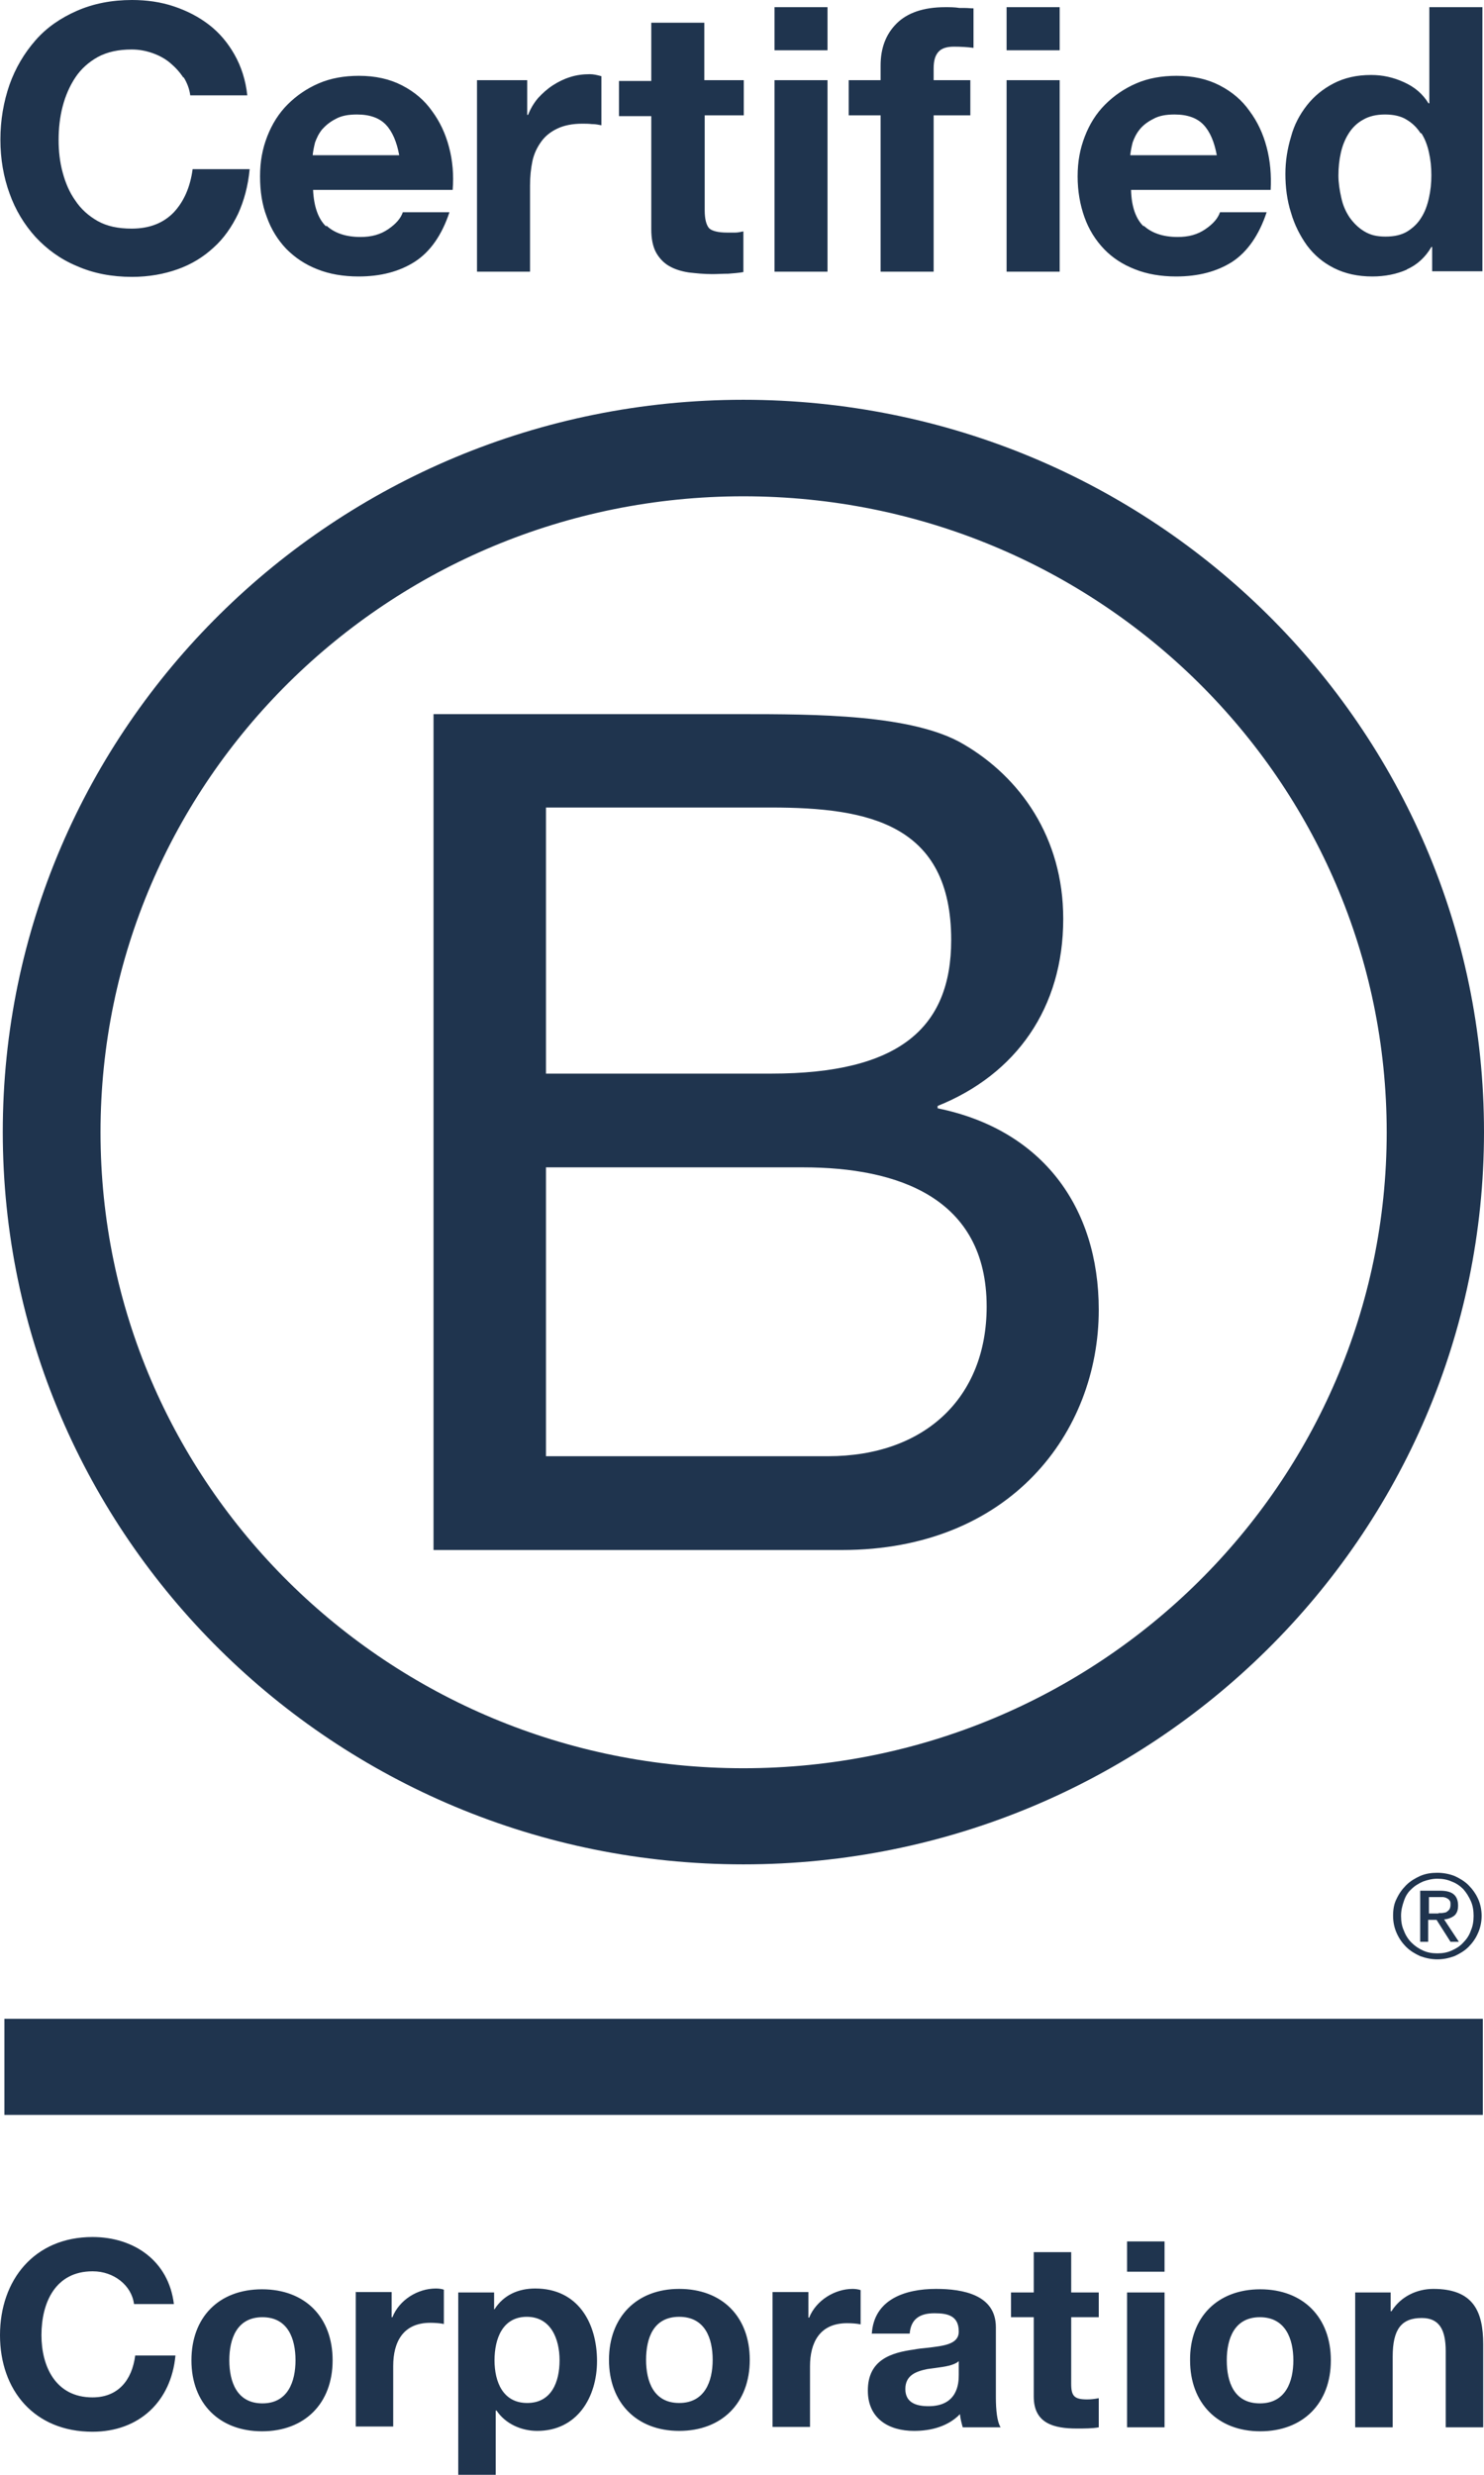 <svg width="30" height="50" viewBox="0 0 30 50" fill="none" xmlns="http://www.w3.org/2000/svg">
<g id="grafica">
<path id="Vector" fill-rule="evenodd" clip-rule="evenodd" d="M3.709 1.572C3.636 1.459 3.547 1.362 3.443 1.274C3.338 1.185 3.217 1.12 3.08 1.072C2.943 1.024 2.806 1 2.661 1C2.395 1 2.169 1.048 1.975 1.153C1.79 1.257 1.637 1.394 1.524 1.564C1.411 1.733 1.322 1.935 1.266 2.152C1.209 2.37 1.185 2.596 1.185 2.829C1.185 3.055 1.209 3.273 1.266 3.482C1.322 3.692 1.403 3.885 1.524 4.054C1.637 4.224 1.79 4.361 1.975 4.466C2.161 4.57 2.386 4.619 2.661 4.619C3.023 4.619 3.306 4.506 3.515 4.288C3.717 4.071 3.846 3.78 3.894 3.418H5.047C5.015 3.756 4.934 4.054 4.813 4.32C4.684 4.586 4.523 4.82 4.313 5.006C4.104 5.199 3.862 5.344 3.588 5.441C3.314 5.538 3.007 5.594 2.669 5.594C2.257 5.594 1.887 5.522 1.556 5.376C1.225 5.239 0.951 5.038 0.718 4.788C0.492 4.538 0.314 4.248 0.193 3.909C0.073 3.579 0.008 3.216 0.008 2.821C0.008 2.426 0.073 2.055 0.193 1.709C0.314 1.37 0.492 1.072 0.718 0.814C0.943 0.556 1.225 0.363 1.556 0.218C1.887 0.073 2.257 0 2.669 0C2.967 0 3.249 0.04 3.515 0.129C3.781 0.218 4.015 0.339 4.225 0.5C4.434 0.661 4.604 0.862 4.741 1.104C4.878 1.346 4.966 1.62 4.999 1.926H3.846C3.83 1.798 3.781 1.669 3.709 1.556M6.595 4.554C6.756 4.707 6.99 4.788 7.288 4.788C7.506 4.788 7.691 4.74 7.853 4.627C8.006 4.522 8.103 4.409 8.143 4.288H9.086C8.933 4.748 8.699 5.086 8.385 5.288C8.07 5.489 7.691 5.586 7.248 5.586C6.942 5.586 6.66 5.538 6.418 5.441C6.168 5.344 5.966 5.207 5.789 5.03C5.619 4.852 5.482 4.635 5.394 4.385C5.297 4.135 5.257 3.861 5.257 3.563C5.257 3.265 5.305 3.007 5.402 2.757C5.499 2.507 5.636 2.289 5.813 2.112C5.99 1.935 6.2 1.789 6.442 1.685C6.684 1.58 6.958 1.532 7.256 1.532C7.587 1.532 7.877 1.596 8.127 1.725C8.377 1.854 8.578 2.023 8.732 2.241C8.893 2.458 9.006 2.7 9.078 2.974C9.151 3.248 9.175 3.539 9.151 3.837H6.329C6.345 4.175 6.434 4.425 6.595 4.578M7.804 2.523C7.675 2.386 7.482 2.313 7.216 2.313C7.046 2.313 6.901 2.338 6.788 2.402C6.676 2.458 6.587 2.531 6.514 2.612C6.442 2.7 6.402 2.789 6.369 2.878C6.345 2.974 6.329 3.055 6.321 3.136H8.07C8.022 2.87 7.933 2.66 7.804 2.523ZM10.658 2.338V1.62H9.643V5.489H10.715V3.748C10.715 3.571 10.731 3.41 10.763 3.256C10.796 3.103 10.86 2.974 10.941 2.862C11.021 2.749 11.134 2.66 11.271 2.596C11.408 2.531 11.578 2.499 11.771 2.499C11.835 2.499 11.9 2.499 11.964 2.507H11.973C12.045 2.507 12.11 2.523 12.158 2.531V1.54C12.069 1.515 11.997 1.499 11.924 1.499C11.787 1.499 11.658 1.515 11.529 1.556C11.4 1.596 11.287 1.652 11.174 1.725C11.062 1.798 10.965 1.886 10.876 1.983C10.787 2.088 10.723 2.201 10.675 2.321H10.658V2.338ZM15.036 1.62V2.33H14.246V4.248C14.246 4.425 14.278 4.546 14.335 4.611C14.391 4.667 14.52 4.699 14.698 4.699C14.762 4.699 14.81 4.699 14.867 4.699C14.923 4.699 14.98 4.683 15.028 4.675V5.497C14.94 5.513 14.835 5.522 14.722 5.53C14.609 5.53 14.504 5.538 14.399 5.538C14.23 5.538 14.077 5.522 13.924 5.505C13.771 5.481 13.642 5.441 13.529 5.376C13.416 5.312 13.327 5.215 13.263 5.102C13.198 4.981 13.166 4.828 13.166 4.627V2.346H12.513V1.636H13.166V0.459H14.238V1.62H15.036ZM15.657 1.016H16.729V0.145H15.657V1.024V1.016ZM16.729 1.62H15.657V5.489H16.729V1.62ZM17.157 2.33V1.62H17.802V1.322C17.802 0.975 17.907 0.693 18.124 0.476C18.342 0.258 18.672 0.145 19.108 0.145C19.204 0.145 19.301 0.145 19.398 0.161C19.43 0.161 19.471 0.161 19.503 0.161C19.567 0.161 19.624 0.169 19.68 0.169V0.967C19.559 0.951 19.422 0.943 19.285 0.943C19.14 0.943 19.035 0.975 18.971 1.048C18.906 1.12 18.874 1.225 18.874 1.386V1.62H19.616V2.33H18.874V5.489H17.802V2.33H17.157ZM20.349 1.016H21.422V0.145H20.349V1.024V1.016ZM21.422 1.62H20.349V5.489H21.422V1.62ZM23.115 4.554C23.276 4.707 23.51 4.788 23.808 4.788C24.026 4.788 24.211 4.74 24.372 4.627C24.526 4.522 24.622 4.409 24.663 4.288H25.606C25.453 4.748 25.219 5.086 24.913 5.288C24.598 5.489 24.219 5.586 23.776 5.586C23.47 5.586 23.187 5.538 22.945 5.441C22.695 5.344 22.486 5.207 22.317 5.03C22.147 4.852 22.01 4.635 21.922 4.385C21.833 4.135 21.785 3.861 21.785 3.563C21.785 3.265 21.833 3.007 21.93 2.757C22.026 2.507 22.163 2.289 22.341 2.112C22.518 1.935 22.728 1.789 22.97 1.685C23.212 1.58 23.486 1.532 23.784 1.532C24.114 1.532 24.405 1.596 24.655 1.725C24.905 1.854 25.106 2.023 25.259 2.241C25.421 2.458 25.534 2.7 25.606 2.974C25.679 3.248 25.703 3.539 25.687 3.837H22.865C22.873 4.175 22.962 4.425 23.123 4.578M24.332 2.523C24.203 2.386 24.01 2.313 23.744 2.313C23.574 2.313 23.429 2.338 23.316 2.402C23.203 2.458 23.107 2.531 23.042 2.612C22.97 2.7 22.929 2.789 22.897 2.878C22.873 2.974 22.857 3.055 22.849 3.136H24.598C24.55 2.87 24.461 2.66 24.332 2.523ZM28.444 5.441C28.645 5.352 28.815 5.199 28.936 4.99H28.952V5.481H29.968V0.145H28.895V2.088H28.879C28.758 1.894 28.597 1.757 28.38 1.66C28.17 1.564 27.952 1.515 27.718 1.515C27.428 1.515 27.178 1.572 26.96 1.685C26.743 1.798 26.565 1.943 26.42 2.128C26.275 2.313 26.162 2.523 26.098 2.765C26.025 3.007 25.985 3.256 25.985 3.514C25.985 3.772 26.017 4.046 26.098 4.296C26.17 4.546 26.283 4.764 26.42 4.957C26.565 5.151 26.743 5.304 26.969 5.417C27.194 5.53 27.452 5.586 27.742 5.586C28 5.586 28.234 5.538 28.436 5.449M28.734 2.692C28.807 2.805 28.855 2.934 28.887 3.079C28.92 3.224 28.936 3.377 28.936 3.539C28.936 3.7 28.92 3.853 28.887 3.998C28.855 4.143 28.807 4.28 28.734 4.393C28.662 4.514 28.565 4.603 28.452 4.675C28.331 4.748 28.186 4.78 28.009 4.78C27.831 4.78 27.702 4.748 27.581 4.675C27.46 4.603 27.364 4.506 27.283 4.393C27.202 4.272 27.146 4.143 27.114 3.99C27.081 3.845 27.057 3.692 27.057 3.547C27.057 3.385 27.073 3.232 27.106 3.087C27.138 2.942 27.194 2.805 27.267 2.692C27.339 2.579 27.436 2.483 27.557 2.418C27.678 2.346 27.831 2.313 28 2.313C28.17 2.313 28.323 2.346 28.436 2.418C28.557 2.491 28.645 2.579 28.718 2.692M28.033 22.876C28.033 29.969 22.212 35.725 15.028 35.725C7.845 35.725 2.032 29.977 2.032 22.876C2.032 15.775 7.853 10.027 15.028 10.027C22.212 10.027 28.033 15.775 28.033 22.876ZM15.028 8.077C6.764 8.077 0.056 14.703 0.056 22.868C0.056 31.033 6.764 37.667 15.028 37.667C23.292 37.667 30 31.041 30 22.868C30 14.694 23.3 8.077 15.028 8.077ZM8.764 14.428H14.964C16.471 14.428 18.463 14.428 19.487 15.041C20.615 15.702 21.494 16.911 21.494 18.564C21.494 20.361 20.543 21.707 18.955 22.344V22.392C21.059 22.82 22.212 24.375 22.212 26.463C22.212 28.946 20.414 31.316 17.02 31.316H8.764V14.42V14.428ZM11.037 21.691H15.593C18.172 21.691 19.229 20.772 19.229 18.991C19.229 16.645 17.552 16.315 15.593 16.315H11.037V21.683V21.691ZM11.037 29.421H16.737C18.697 29.421 19.946 28.236 19.946 26.398C19.946 24.198 18.148 23.585 16.238 23.585H11.037V29.429V29.421ZM29.073 38.651H29.097C29.097 38.651 29.121 38.651 29.129 38.651H29.145C29.145 38.651 29.21 38.643 29.234 38.635C29.258 38.618 29.282 38.602 29.299 38.578C29.315 38.554 29.323 38.522 29.323 38.481C29.323 38.449 29.323 38.417 29.307 38.401C29.291 38.377 29.274 38.361 29.25 38.352C29.226 38.336 29.21 38.336 29.178 38.328C29.154 38.328 29.129 38.328 29.097 38.328H28.887V38.659H29.057C29.057 38.659 29.081 38.659 29.089 38.659M29.113 38.199C29.234 38.199 29.331 38.223 29.387 38.272C29.444 38.32 29.476 38.393 29.476 38.498C29.476 38.594 29.452 38.659 29.395 38.707C29.339 38.747 29.274 38.772 29.194 38.78L29.492 39.231H29.323L29.041 38.788H28.871V39.231H28.71V38.199H29.113ZM28.38 39.005C28.412 39.094 28.468 39.183 28.533 39.247C28.597 39.312 28.678 39.368 28.767 39.408C28.855 39.449 28.952 39.465 29.057 39.465C29.162 39.465 29.258 39.449 29.347 39.408C29.436 39.368 29.516 39.32 29.581 39.247C29.645 39.183 29.702 39.102 29.734 39.005C29.774 38.917 29.79 38.812 29.79 38.707C29.79 38.602 29.774 38.498 29.734 38.409C29.694 38.32 29.645 38.24 29.581 38.167C29.516 38.102 29.436 38.046 29.347 38.014C29.258 37.974 29.162 37.957 29.057 37.957C28.952 37.957 28.855 37.982 28.767 38.014C28.678 38.054 28.597 38.102 28.533 38.167C28.46 38.231 28.412 38.312 28.38 38.409C28.347 38.506 28.323 38.594 28.323 38.707C28.323 38.82 28.339 38.917 28.38 39.005ZM28.234 38.361C28.283 38.256 28.347 38.167 28.428 38.086C28.509 38.006 28.605 37.949 28.71 37.901C28.823 37.853 28.936 37.837 29.057 37.837C29.178 37.837 29.299 37.861 29.403 37.901C29.508 37.949 29.605 38.006 29.686 38.086C29.766 38.167 29.831 38.256 29.879 38.361C29.927 38.465 29.952 38.586 29.952 38.707C29.952 38.828 29.927 38.949 29.879 39.054C29.831 39.166 29.766 39.255 29.686 39.336C29.605 39.416 29.508 39.473 29.403 39.521C29.291 39.562 29.178 39.586 29.057 39.586C28.936 39.586 28.823 39.562 28.71 39.521C28.605 39.473 28.509 39.416 28.428 39.336C28.347 39.255 28.283 39.166 28.234 39.054C28.186 38.949 28.162 38.828 28.162 38.707C28.162 38.586 28.178 38.465 28.234 38.361ZM29.976 40.787H0.089V42.729H29.976V40.787ZM1.879 45.889C2.298 45.889 2.661 46.171 2.709 46.55H3.515C3.41 45.679 2.709 45.196 1.87 45.196C0.693 45.196 0 46.066 0 47.179C0 48.291 0.693 49.13 1.87 49.13C2.806 49.13 3.459 48.525 3.547 47.59H2.733C2.669 48.09 2.386 48.436 1.87 48.436C1.121 48.436 0.838 47.807 0.838 47.179C0.838 46.518 1.121 45.889 1.87 45.889M6.724 47.687C6.724 46.816 6.168 46.252 5.297 46.252C4.426 46.252 3.87 46.816 3.87 47.687C3.87 48.557 4.434 49.121 5.297 49.121C6.16 49.121 6.724 48.557 6.724 47.687ZM5.974 47.687C5.974 48.114 5.821 48.557 5.305 48.557C4.789 48.557 4.636 48.122 4.636 47.687C4.636 47.251 4.789 46.816 5.305 46.816C5.821 46.816 5.974 47.251 5.974 47.687ZM7.2 46.308H7.917V46.816H7.933C8.07 46.469 8.441 46.236 8.812 46.236C8.869 46.236 8.933 46.244 8.973 46.26V46.953C8.901 46.937 8.788 46.929 8.699 46.929C8.143 46.929 7.949 47.324 7.949 47.8V49.025H7.192V46.3L7.2 46.308ZM9.989 46.316H9.264V50H10.021V48.702H10.038C10.215 48.968 10.537 49.113 10.86 49.113C11.666 49.113 12.069 48.436 12.069 47.703C12.069 46.929 11.682 46.236 10.82 46.236C10.481 46.236 10.183 46.365 9.997 46.655H9.989V46.308V46.316ZM10.65 46.808C11.134 46.808 11.312 47.251 11.312 47.687C11.312 48.122 11.15 48.549 10.658 48.549C10.167 48.549 9.997 48.122 9.997 47.687C9.997 47.251 10.159 46.808 10.65 46.808ZM13.73 46.244C14.601 46.244 15.157 46.808 15.157 47.678C15.157 48.549 14.593 49.113 13.73 49.113C12.867 49.113 12.311 48.541 12.311 47.678C12.311 46.816 12.867 46.244 13.73 46.244ZM13.73 48.549C14.246 48.549 14.407 48.114 14.407 47.678C14.407 47.243 14.254 46.808 13.73 46.808C13.206 46.808 13.061 47.243 13.061 47.678C13.061 48.114 13.214 48.549 13.73 48.549ZM16.342 46.308H15.617V49.033H16.375V47.807C16.375 47.332 16.568 46.937 17.124 46.937C17.221 46.937 17.326 46.945 17.398 46.961V46.268C17.35 46.252 17.286 46.244 17.237 46.244C16.875 46.244 16.496 46.477 16.358 46.824H16.342V46.316V46.308ZM17.624 47.155C17.665 46.453 18.302 46.244 18.922 46.244C19.471 46.244 20.132 46.365 20.132 47.018V48.436C20.132 48.686 20.156 48.928 20.228 49.041H19.462C19.438 48.952 19.414 48.864 19.406 48.775C19.164 49.025 18.817 49.113 18.479 49.113C17.955 49.113 17.544 48.855 17.544 48.299C17.544 47.678 18.011 47.533 18.479 47.469C18.559 47.453 18.64 47.445 18.721 47.437C19.084 47.396 19.382 47.364 19.382 47.106C19.382 46.784 19.156 46.736 18.89 46.736C18.6 46.736 18.414 46.848 18.39 47.147H17.632L17.624 47.155ZM19.374 47.711C19.277 47.791 19.1 47.816 18.922 47.84C18.866 47.848 18.801 47.856 18.745 47.864C18.511 47.912 18.302 47.993 18.302 48.267C18.302 48.541 18.519 48.614 18.769 48.614C19.358 48.614 19.382 48.154 19.382 47.985V47.703L19.374 47.711ZM22.212 46.316H21.655V45.502H20.898V46.316H20.438V46.816H20.898V48.42C20.898 48.96 21.301 49.065 21.768 49.065C21.922 49.065 22.083 49.065 22.212 49.041V48.452C22.131 48.468 22.059 48.477 21.978 48.477C21.72 48.477 21.655 48.412 21.655 48.162V46.816H22.212V46.316ZM23.542 45.897H22.784V45.285H23.542V45.897ZM22.784 46.316H23.542V49.041H22.784V46.316ZM26.904 47.687C26.904 46.816 26.34 46.252 25.477 46.252C24.614 46.252 24.05 46.816 24.058 47.687C24.058 48.549 24.614 49.121 25.477 49.121C26.34 49.121 26.904 48.557 26.904 47.687ZM26.146 47.687C26.146 48.114 25.993 48.557 25.469 48.557C24.945 48.557 24.8 48.122 24.8 47.687C24.8 47.251 24.953 46.816 25.469 46.816C25.985 46.816 26.146 47.251 26.146 47.687ZM27.396 46.316H28.113V46.695H28.13C28.323 46.389 28.654 46.244 28.976 46.244C29.782 46.244 29.984 46.695 29.984 47.364V49.041H29.226V47.501C29.226 47.058 29.089 46.832 28.742 46.832C28.331 46.832 28.154 47.058 28.154 47.614V49.041H27.396V46.316Z" fill="#1F344E"/>
</g>
</svg>
